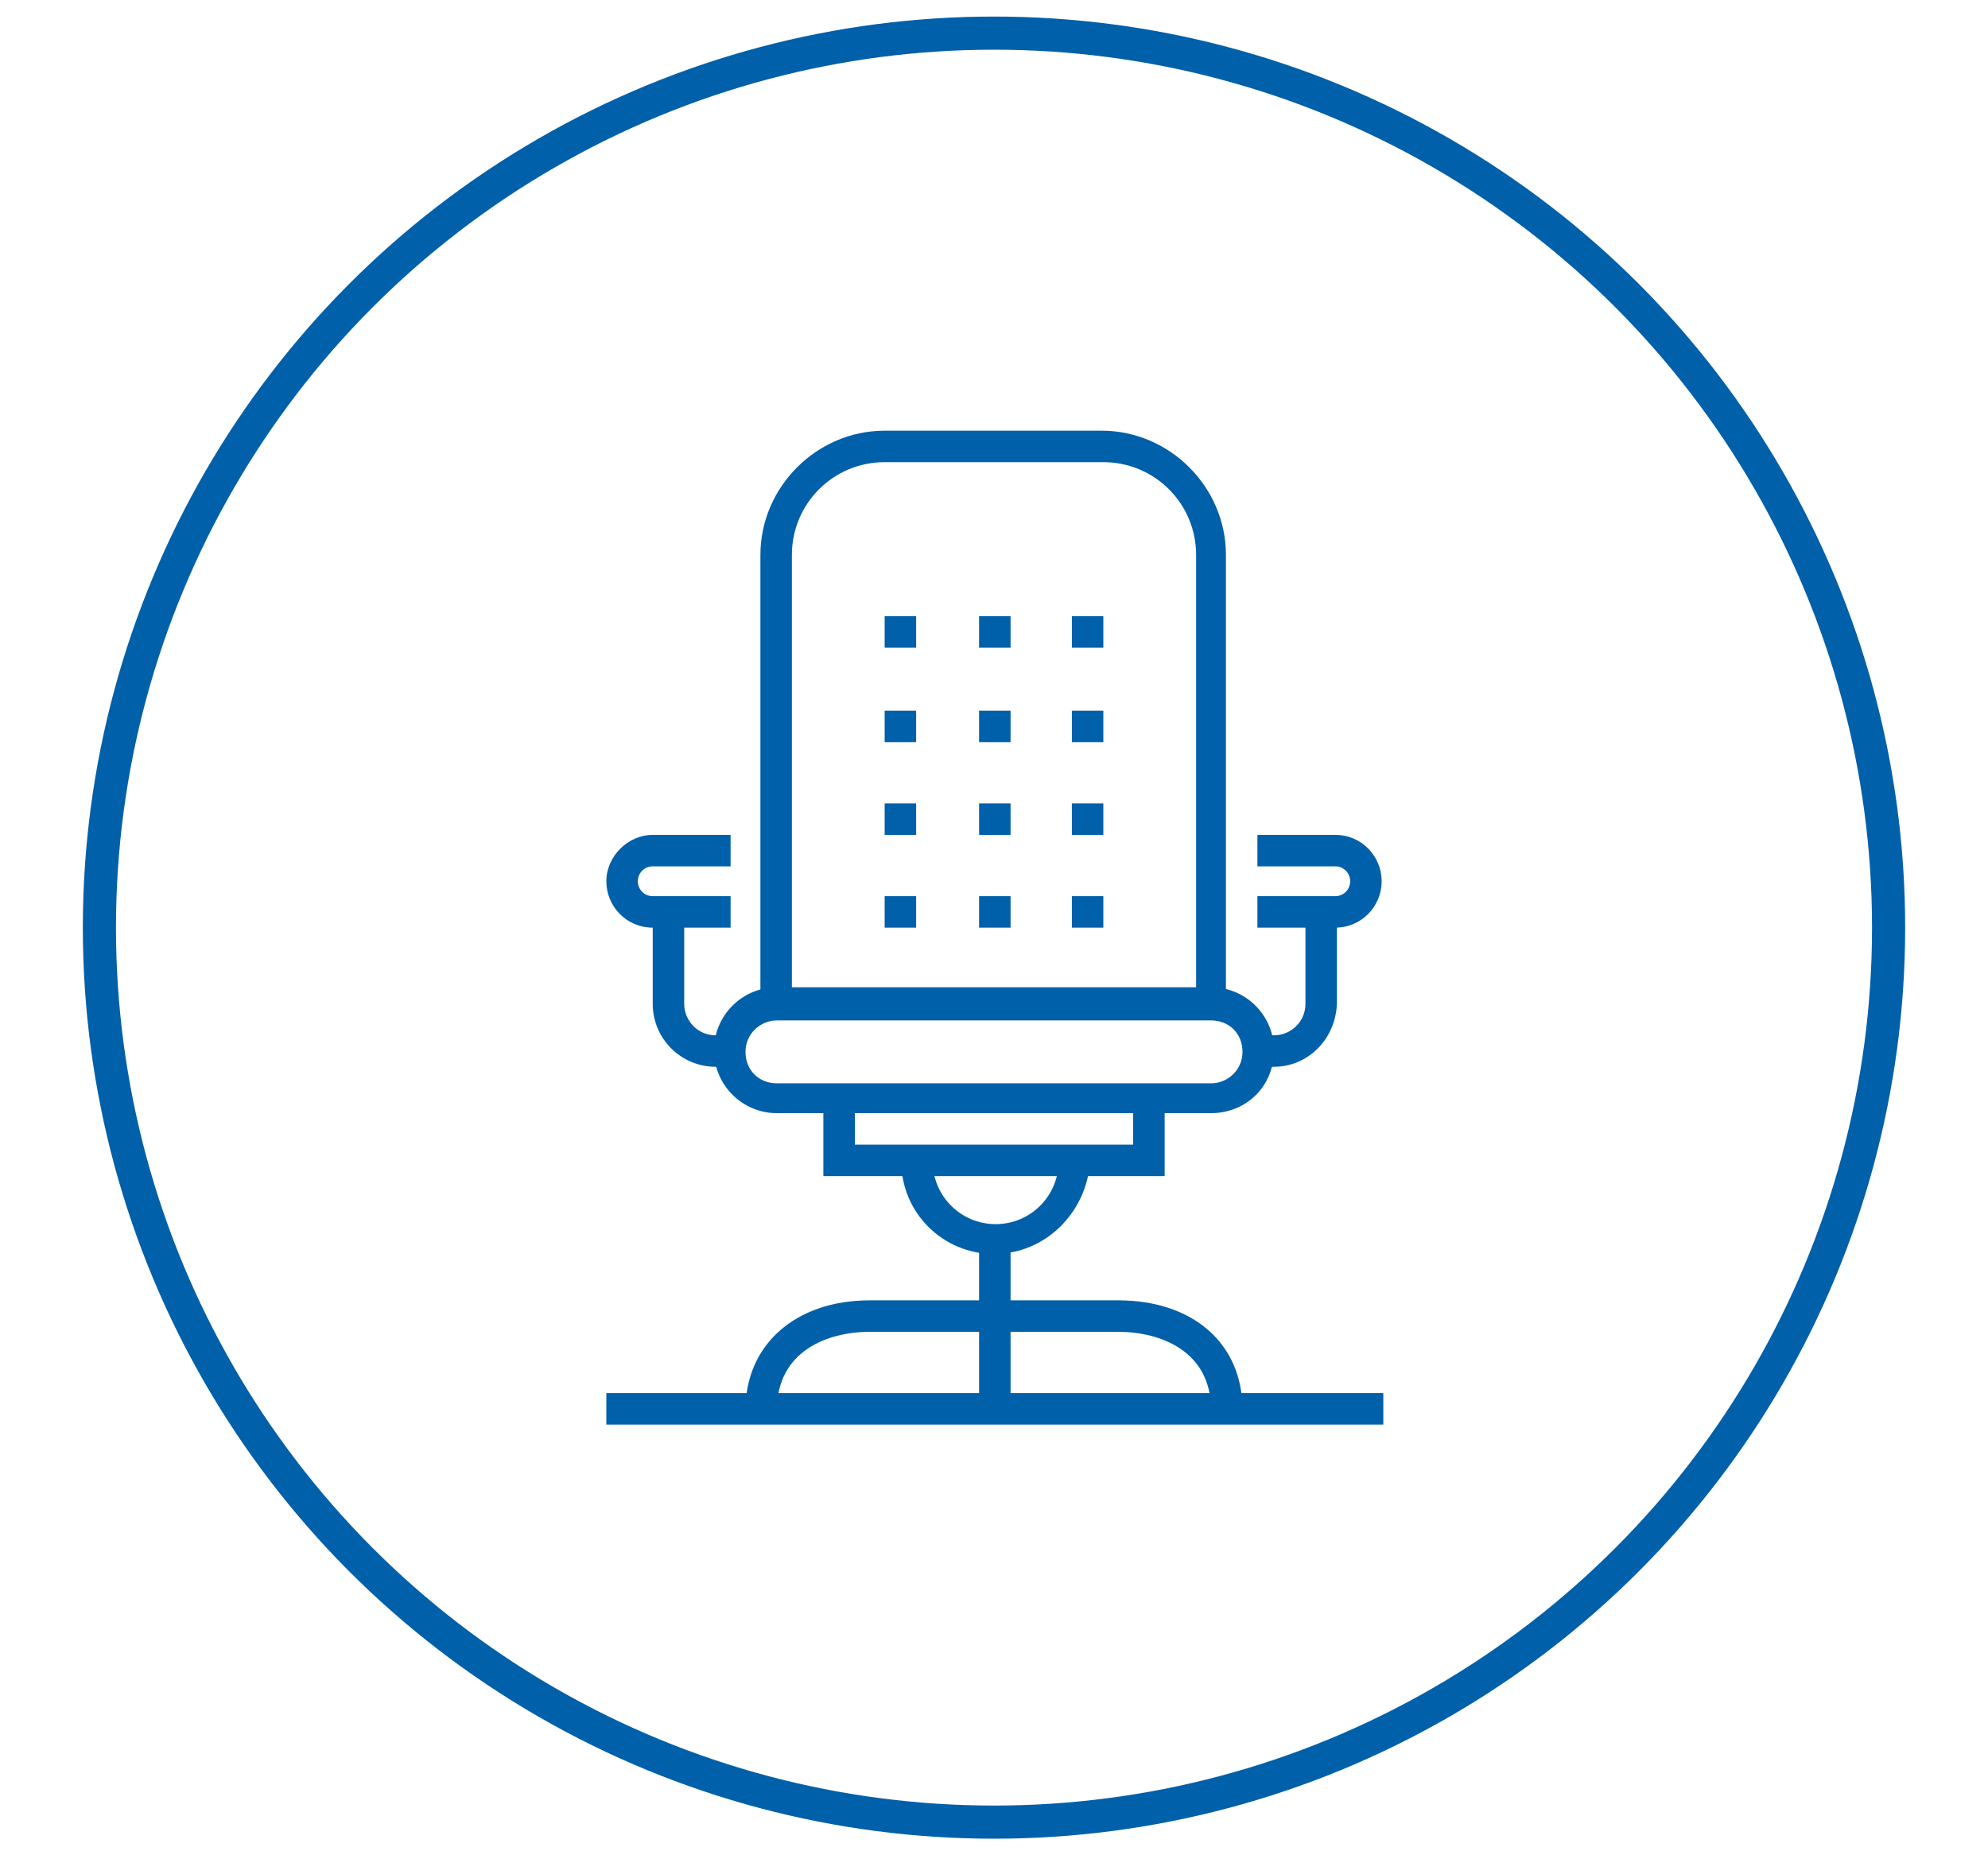 <?xml version="1.0" encoding="utf-8"?>
<!-- Generator: Adobe Illustrator 21.0.0, SVG Export Plug-In . SVG Version: 6.00 Build 0)  -->
<svg version="1.1" id="Слой_1" xmlns="http://www.w3.org/2000/svg" xmlns:xlink="http://www.w3.org/1999/xlink" x="0px" y="0px"
	 viewBox="0 0 120 112" style="enable-background:new 0 0 120 112;" xml:space="preserve">
<style type="text/css">
	.st0{clip-path:url(#SVGID_2_);fill:none;stroke:#0060A9;stroke-width:2;stroke-miterlimit:10;}
	.st1{clip-path:url(#SVGID_2_);fill:#0060A9;}
	.st2{fill:#0060A9;}
	.st3{clip-path:url(#SVGID_4_);fill:#0060A9;}
	.st4{clip-path:url(#SVGID_6_);fill:#0060A9;}
</style>
<g>
	<g>
		<defs>
			<rect id="SVGID_1_" x="5" y="1" width="110" height="110"/>
		</defs>
		<clipPath id="SVGID_2_">
			<use xlink:href="#SVGID_1_"  style="overflow:visible;"/>
		</clipPath>
		<circle class="st0" cx="60" cy="56" r="54"/>
		<path class="st1" d="M46.9,61.6c-1,0-1.9,0.8-1.9,1.9s0.8,1.9,1.9,1.9h26.2c1,0,1.9-0.8,1.9-1.9s-0.8-1.9-1.9-1.9H46.9z
			 M73.1,67.2H46.9c-2.1,0-3.8-1.7-3.8-3.8c0-2.1,1.7-3.8,3.8-3.8h26.2c2.1,0,3.8,1.7,3.8,3.8C76.9,65.6,75.2,67.2,73.1,67.2"/>
		<path class="st1" d="M74.1,60.7h-1.9V33.5c0-3.1-2.5-5.6-5.6-5.6H53.4c-3.1,0-5.6,2.5-5.6,5.6v27.2h-1.9V33.5
			c0-4.1,3.4-7.5,7.5-7.5h13.1c4.1,0,7.5,3.4,7.5,7.5V60.7z"/>
	</g>
	<polygon class="st2" points="70.3,71 49.7,71 49.7,66.3 51.6,66.3 51.6,69.1 68.4,69.1 68.4,66.3 70.3,66.3 	"/>
	<rect x="59.1" y="74.8" class="st2" width="1.9" height="10.3"/>
	<rect x="53.4" y="37.2" class="st2" width="1.9" height="1.9"/>
	<rect x="53.4" y="42.9" class="st2" width="1.9" height="1.9"/>
	<rect x="53.4" y="48.5" class="st2" width="1.9" height="1.9"/>
	<rect x="53.4" y="54.1" class="st2" width="1.9" height="1.9"/>
	<rect x="59.1" y="37.2" class="st2" width="1.9" height="1.9"/>
	<rect x="59.1" y="42.9" class="st2" width="1.9" height="1.9"/>
	<rect x="59.1" y="48.5" class="st2" width="1.9" height="1.9"/>
	<rect x="59.1" y="54.1" class="st2" width="1.9" height="1.9"/>
	<rect x="64.7" y="37.2" class="st2" width="1.9" height="1.9"/>
	<rect x="64.7" y="42.9" class="st2" width="1.9" height="1.9"/>
	<rect x="64.7" y="48.5" class="st2" width="1.9" height="1.9"/>
	<rect x="64.7" y="54.1" class="st2" width="1.9" height="1.9"/>
	<g>
		<defs>
			<rect id="SVGID_3_" x="5" y="1" width="110" height="110"/>
		</defs>
		<clipPath id="SVGID_4_">
			<use xlink:href="#SVGID_3_"  style="overflow:visible;"/>
		</clipPath>
		<path class="st3" d="M75,85.1h-1.9c0-3.5-3-4.7-5.6-4.7h-15c-2.6,0-5.6,1.2-5.6,4.7H45c0-3.9,3-6.6,7.5-6.6h15
			C72,78.5,75,81.1,75,85.1"/>
		<path class="st3" d="M76.9,64.4h-0.9v-1.9h0.9c1,0,1.9-0.8,1.9-1.9v-5.6h1.9v5.6C80.6,62.8,78.9,64.4,76.9,64.4"/>
		<path class="st3" d="M44.1,64.4h-0.9c-2.1,0-3.8-1.7-3.8-3.8v-5.6h1.9v5.6c0,1,0.8,1.9,1.9,1.9h0.9V64.4z"/>
		<path class="st3" d="M60,75.7c-3.1,0-5.6-2.5-5.6-5.6h1.9c0,2.1,1.7,3.8,3.8,3.8c2.1,0,3.8-1.7,3.8-3.8h1.9
			C65.6,73.2,63.1,75.7,60,75.7"/>
	</g>
	<rect x="36.6" y="84.1" class="st2" width="46.9" height="1.9"/>
	<g>
		<defs>
			<rect id="SVGID_5_" x="5" y="1" width="110" height="110"/>
		</defs>
		<clipPath id="SVGID_6_">
			<use xlink:href="#SVGID_5_"  style="overflow:visible;"/>
		</clipPath>
		<path class="st4" d="M80.6,56h-4.7v-1.9h4.7c0.5,0,0.9-0.4,0.9-0.9c0-0.5-0.4-0.9-0.9-0.9h-4.7v-1.9h4.7c1.6,0,2.8,1.3,2.8,2.8
			C83.4,54.7,82.2,56,80.6,56"/>
		<path class="st4" d="M44.1,56h-4.7c-1.6,0-2.8-1.3-2.8-2.8c0-1.5,1.3-2.8,2.8-2.8h4.7v1.9h-4.7c-0.5,0-0.9,0.4-0.9,0.9
			c0,0.5,0.4,0.9,0.9,0.9h4.7V56z"/>
	</g>
</g>
</svg>
